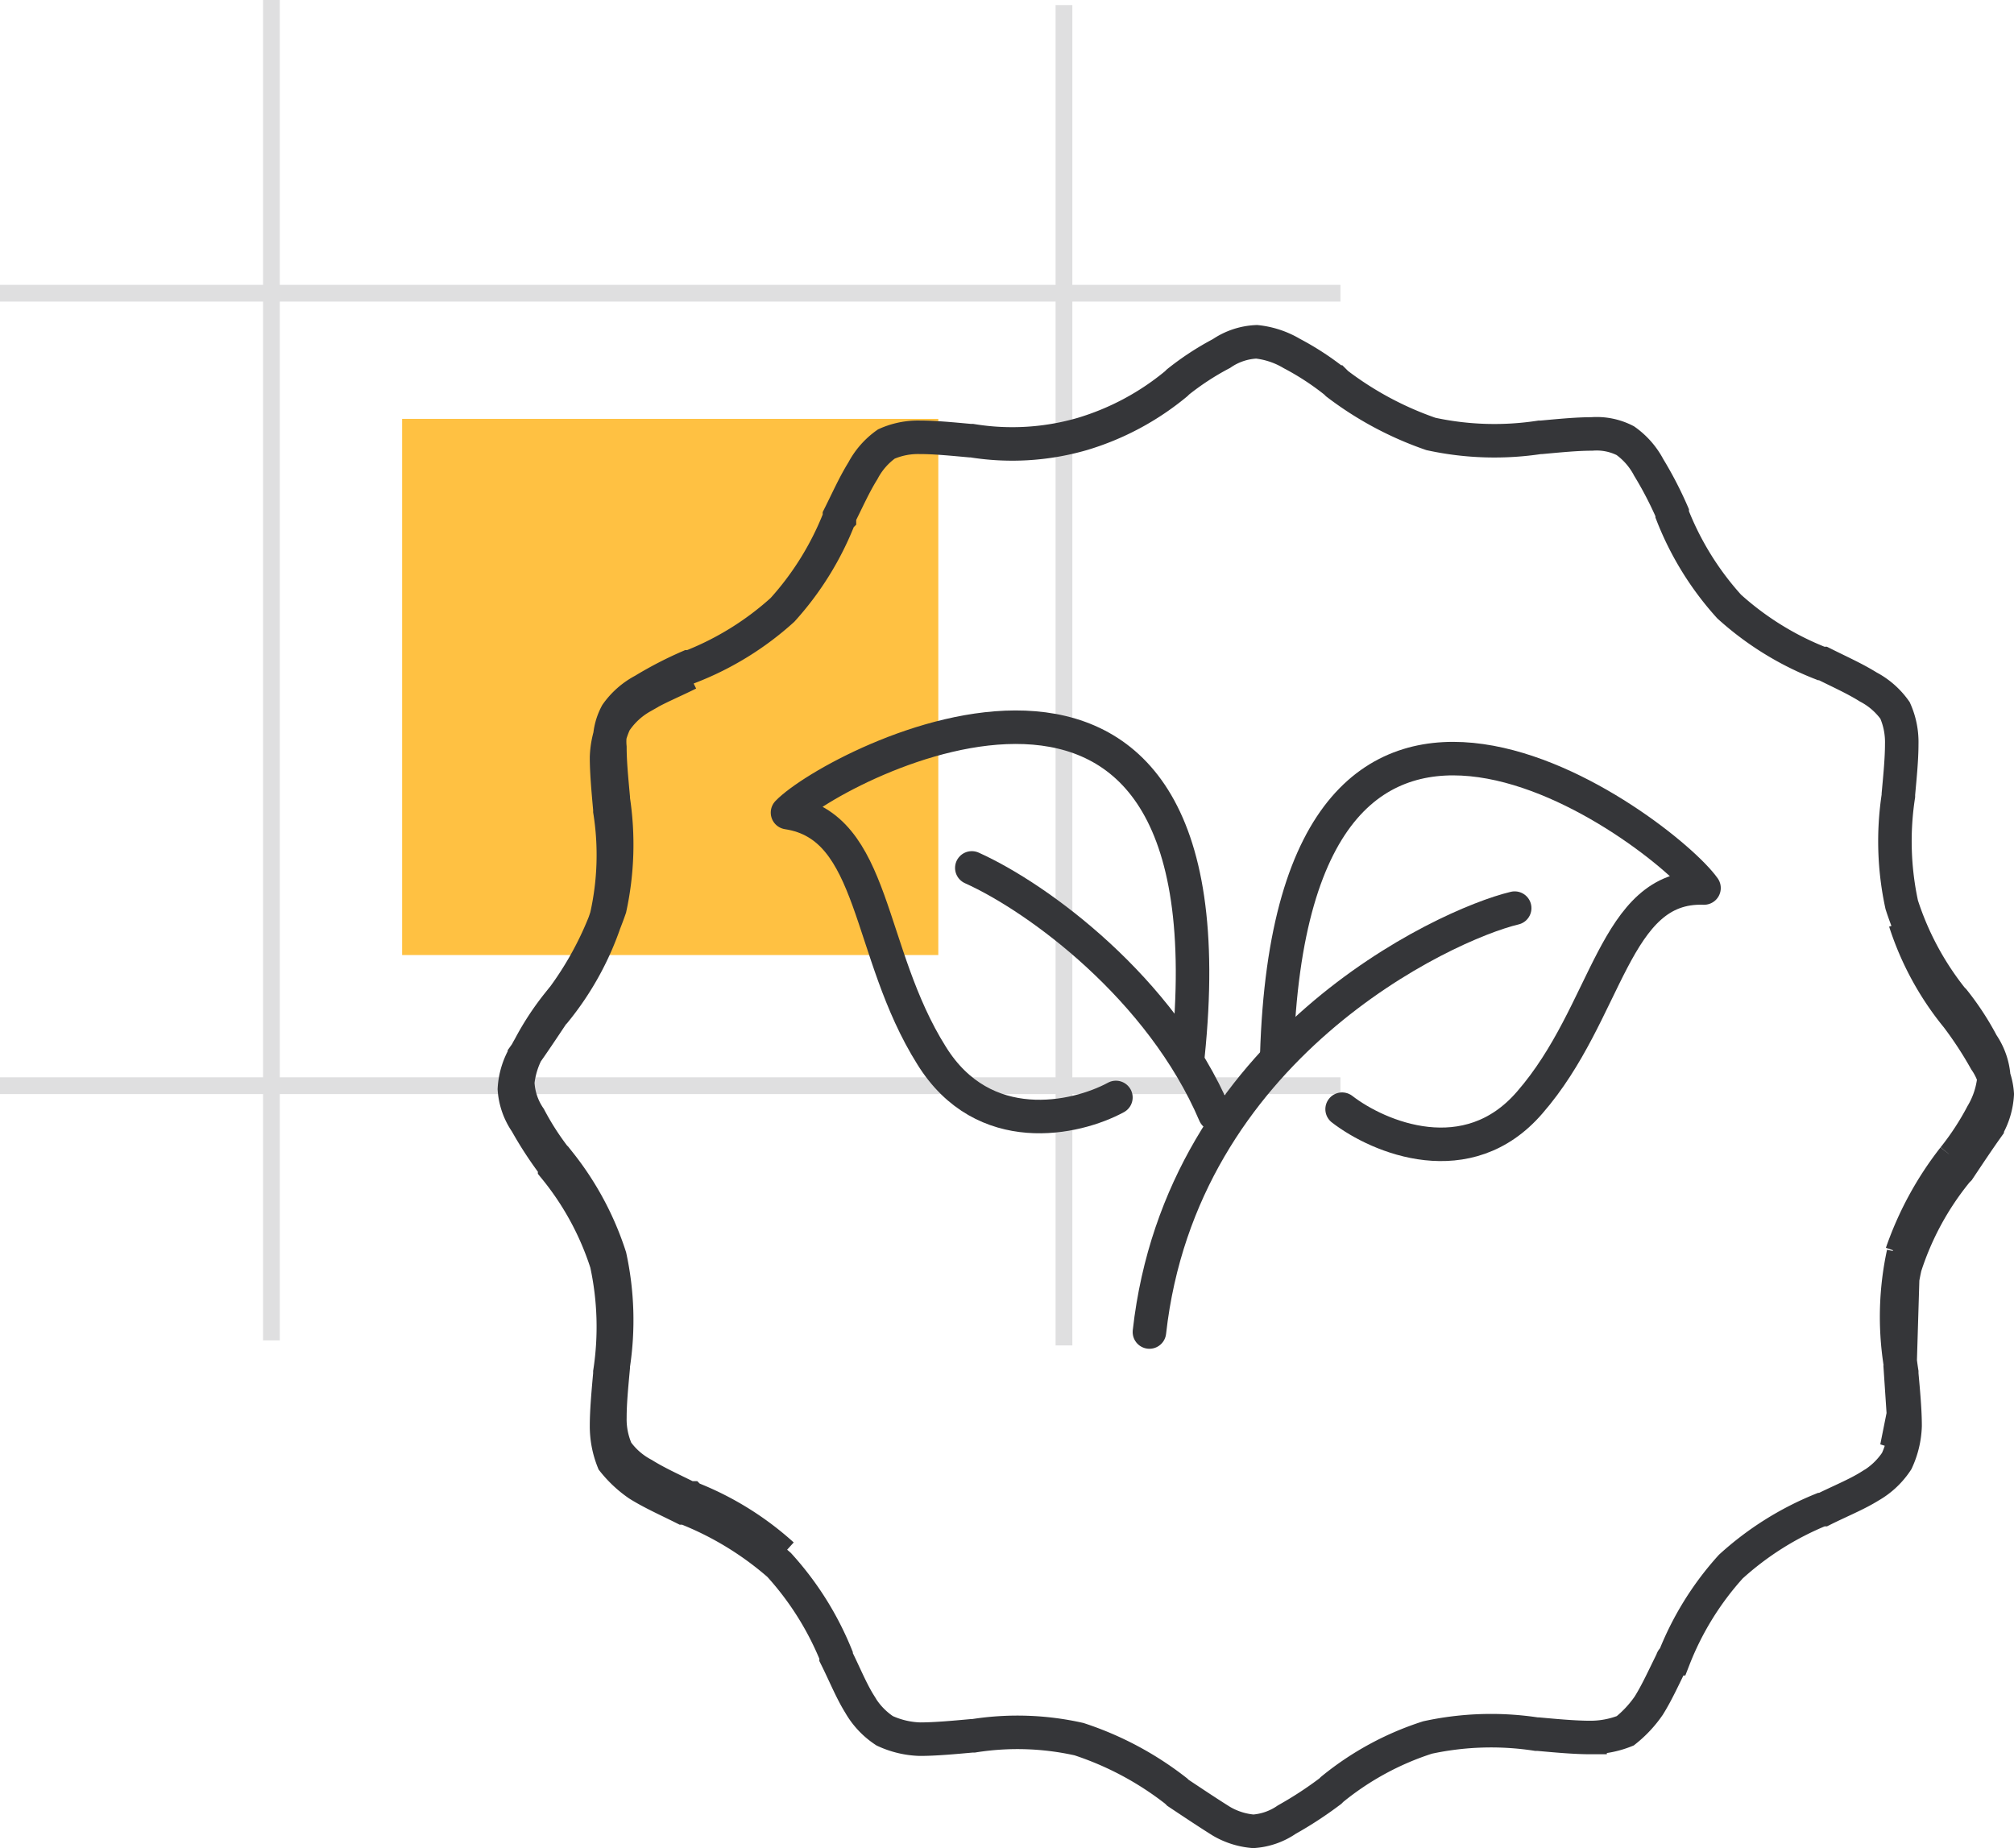 <svg xmlns="http://www.w3.org/2000/svg" width="120.2" height="110.3" viewBox="0 0 120.2 110.3"><title>advantage_3</title><g id="Layer_2" data-name="Layer 2"><g id="Layer_1-2" data-name="Layer 1"><path d="M16.7,80h-1V0h1Zm47.3.3H63V.3h1Zm16-15H0v-1H80ZM80,18H0V17H80Z" fill="#353639" fill-opacity="0.4" opacity="0.4" style="isolation:isolate"/><rect x="24" y="25" width="32" height="32" fill="#ffc142"/><path d="M66.6,65.5c-2.4,1.3-7.9,2.5-11-2.5-3.9-6.2-3.3-13.7-8.6-14.5C49.8,45.6,74,33,70.9,63" fill="none" stroke="#353639" stroke-linecap="round" stroke-linejoin="round" stroke-width="2"/><path d="M58,51.8c4,1.8,11.3,7.2,14.5,14.7" fill="none" stroke="#353639" stroke-linecap="round" stroke-linejoin="round" stroke-width="2"/><path d="M80.1,66.2c2.2,1.7,7.5,3.9,11.2-.4,4.7-5.4,5-13,10.4-12.8-2.4-3.4-24.6-20.2-25.5,10" fill="none" stroke="#353639" stroke-linecap="round" stroke-linejoin="round" stroke-width="2"/><path d="M90.4,54.2c-4.2,1-19.9,8.3-21.8,25.3" fill="none" stroke="#353639" stroke-linecap="round" stroke-linejoin="round" stroke-width="2"/><path d="M116.6,69.1h0a16.36,16.36,0,0,0,1.7-2.6,5.17,5.17,0,0,0,.7-2.1,4,4,0,0,0-.7-2.1,16.36,16.36,0,0,0-1.7-2.6h0l-.1-.1a17.72,17.72,0,0,1-3-5.6h0a17.9,17.9,0,0,1-.2-6.5v-.1h0c.1-1.1.2-2.1.2-3a4.64,4.64,0,0,0-.4-2,4.56,4.56,0,0,0-1.6-1.4c-.8-.5-1.7-.9-2.7-1.4h-.1a17.87,17.87,0,0,1-5.5-3.4,17.87,17.87,0,0,1-3.4-5.5v-.1h0a22.26,22.26,0,0,0-1.4-2.7A4.56,4.56,0,0,0,97,26.3a3.74,3.74,0,0,0-2-.4c-.9,0-1.9.1-3,.2h-.1a17.9,17.9,0,0,1-6.5-.2,20,20,0,0,1-5.6-3l-.1-.1h0a16.36,16.36,0,0,0-2.6-1.7,5.17,5.17,0,0,0-2.1-.7,4,4,0,0,0-2.1.7,16.36,16.36,0,0,0-2.6,1.7h0l-.1.1a15.93,15.93,0,0,1-5.6,3,15,15,0,0,1-6.6.4h-.1c-1.1-.1-2.1-.2-3-.2a4.64,4.64,0,0,0-2,.4h0a4.56,4.56,0,0,0-1.4,1.6c-.5.8-.9,1.7-1.4,2.7h0v.1a17.87,17.87,0,0,1-3.4,5.5,17.87,17.87,0,0,1-5.5,3.4h-.1a22.26,22.26,0,0,0-2.7,1.4,4.56,4.56,0,0,0-1.6,1.4,3.52,3.52,0,0,0-.4,2c0,.9.1,1.9.2,3h0v.1a17.9,17.9,0,0,1-.2,6.5h0a20,20,0,0,1-3,5.6l-.1.1h0a16.36,16.36,0,0,0-1.7,2.6,5.17,5.17,0,0,0-.7,2.1,4,4,0,0,0,.7,2.1,16.36,16.36,0,0,0,1.7,2.6h0l.1.1a17.72,17.72,0,0,1,3,5.6h0a17.9,17.9,0,0,1,.2,6.5v.1h0c-.1,1.1-.2,2.1-.2,3a4.64,4.64,0,0,0,.4,2A4.56,4.56,0,0,0,38.4,88c.8.5,1.7.9,2.7,1.4h.1a17.87,17.87,0,0,1,5.5,3.4m69.9-23.7h0a19.67,19.67,0,0,0-3.1,5.7h0m3.1-5.7-3.1,5.7m.1,0a17.9,17.9,0,0,0-.2,6.5v.1h0m.2-6.6-.2,6.6m0,0c.1,1.1.2,2.1.2,3m-.2-3,.2,3m0,0a4.64,4.64,0,0,1-.4,2ZM41.1,40.2h0c-1,.5-2,.9-2.8,1.4a4.68,4.68,0,0,0-1.6,1.5,5.39,5.39,0,0,0-.5,2.1c0,.9.1,2,.2,3.1h0v.1a16.77,16.77,0,0,1-.2,6.3h0a17.38,17.38,0,0,1-3.1,5.7l-.1.1h0c-.6.9-1.2,1.8-1.7,2.5a4.47,4.47,0,0,0-.6,2,4,4,0,0,0,.7,2,22.59,22.59,0,0,0,1.7,2.6h0v.1a17.38,17.38,0,0,1,3.1,5.7,17.9,17.9,0,0,1,.2,6.5V82h0c-.1,1.1-.2,2.2-.2,3.1a5.58,5.58,0,0,0,.4,2.1,6.94,6.94,0,0,0,1.5,1.4c.8.5,1.7.9,2.7,1.4h.1a19.11,19.11,0,0,1,5.6,3.4,18.18,18.18,0,0,1,3.4,5.4v.1h0c.5,1,.9,2,1.4,2.8a4.68,4.68,0,0,0,1.5,1.6,5.39,5.39,0,0,0,2.1.5c.9,0,2-.1,3.1-.2h.1a16.77,16.77,0,0,1,6.3.2,19,19,0,0,1,5.8,3.1l.1.1h0c.9.6,1.8,1.2,2.6,1.7a4.5,4.5,0,0,0,1.9.6h0a4,4,0,0,0,2-.7,22.59,22.59,0,0,0,2.6-1.7h0l.1-.1a17.38,17.38,0,0,1,5.7-3.1,17.9,17.9,0,0,1,6.5-.2h.1c1.1.1,2.2.2,3.1.2a5.58,5.58,0,0,0,2.1-.4,6.94,6.94,0,0,0,1.4-1.5c.5-.8.9-1.7,1.4-2.7h0a.1.1,0,0,1,.1-.1,17.87,17.87,0,0,1,3.4-5.5h0a18.18,18.18,0,0,1,5.4-3.4h.1c1-.5,2-.9,2.8-1.4a4.68,4.68,0,0,0,1.6-1.5,5.39,5.39,0,0,0,.5-2.1c0-.9-.1-2-.2-3.1h0v-.1a16.77,16.77,0,0,1,.2-6.3h0a17.38,17.38,0,0,1,3.1-5.7l.1-.1h0c.6-.9,1.2-1.8,1.7-2.5a4.47,4.47,0,0,0,.6-2,4,4,0,0,0-.7-2,22.59,22.59,0,0,0-1.7-2.6h0a17.38,17.38,0,0,1-3.1-5.7" fill="none" stroke="#353639" stroke-width="2"/></g></g></svg>